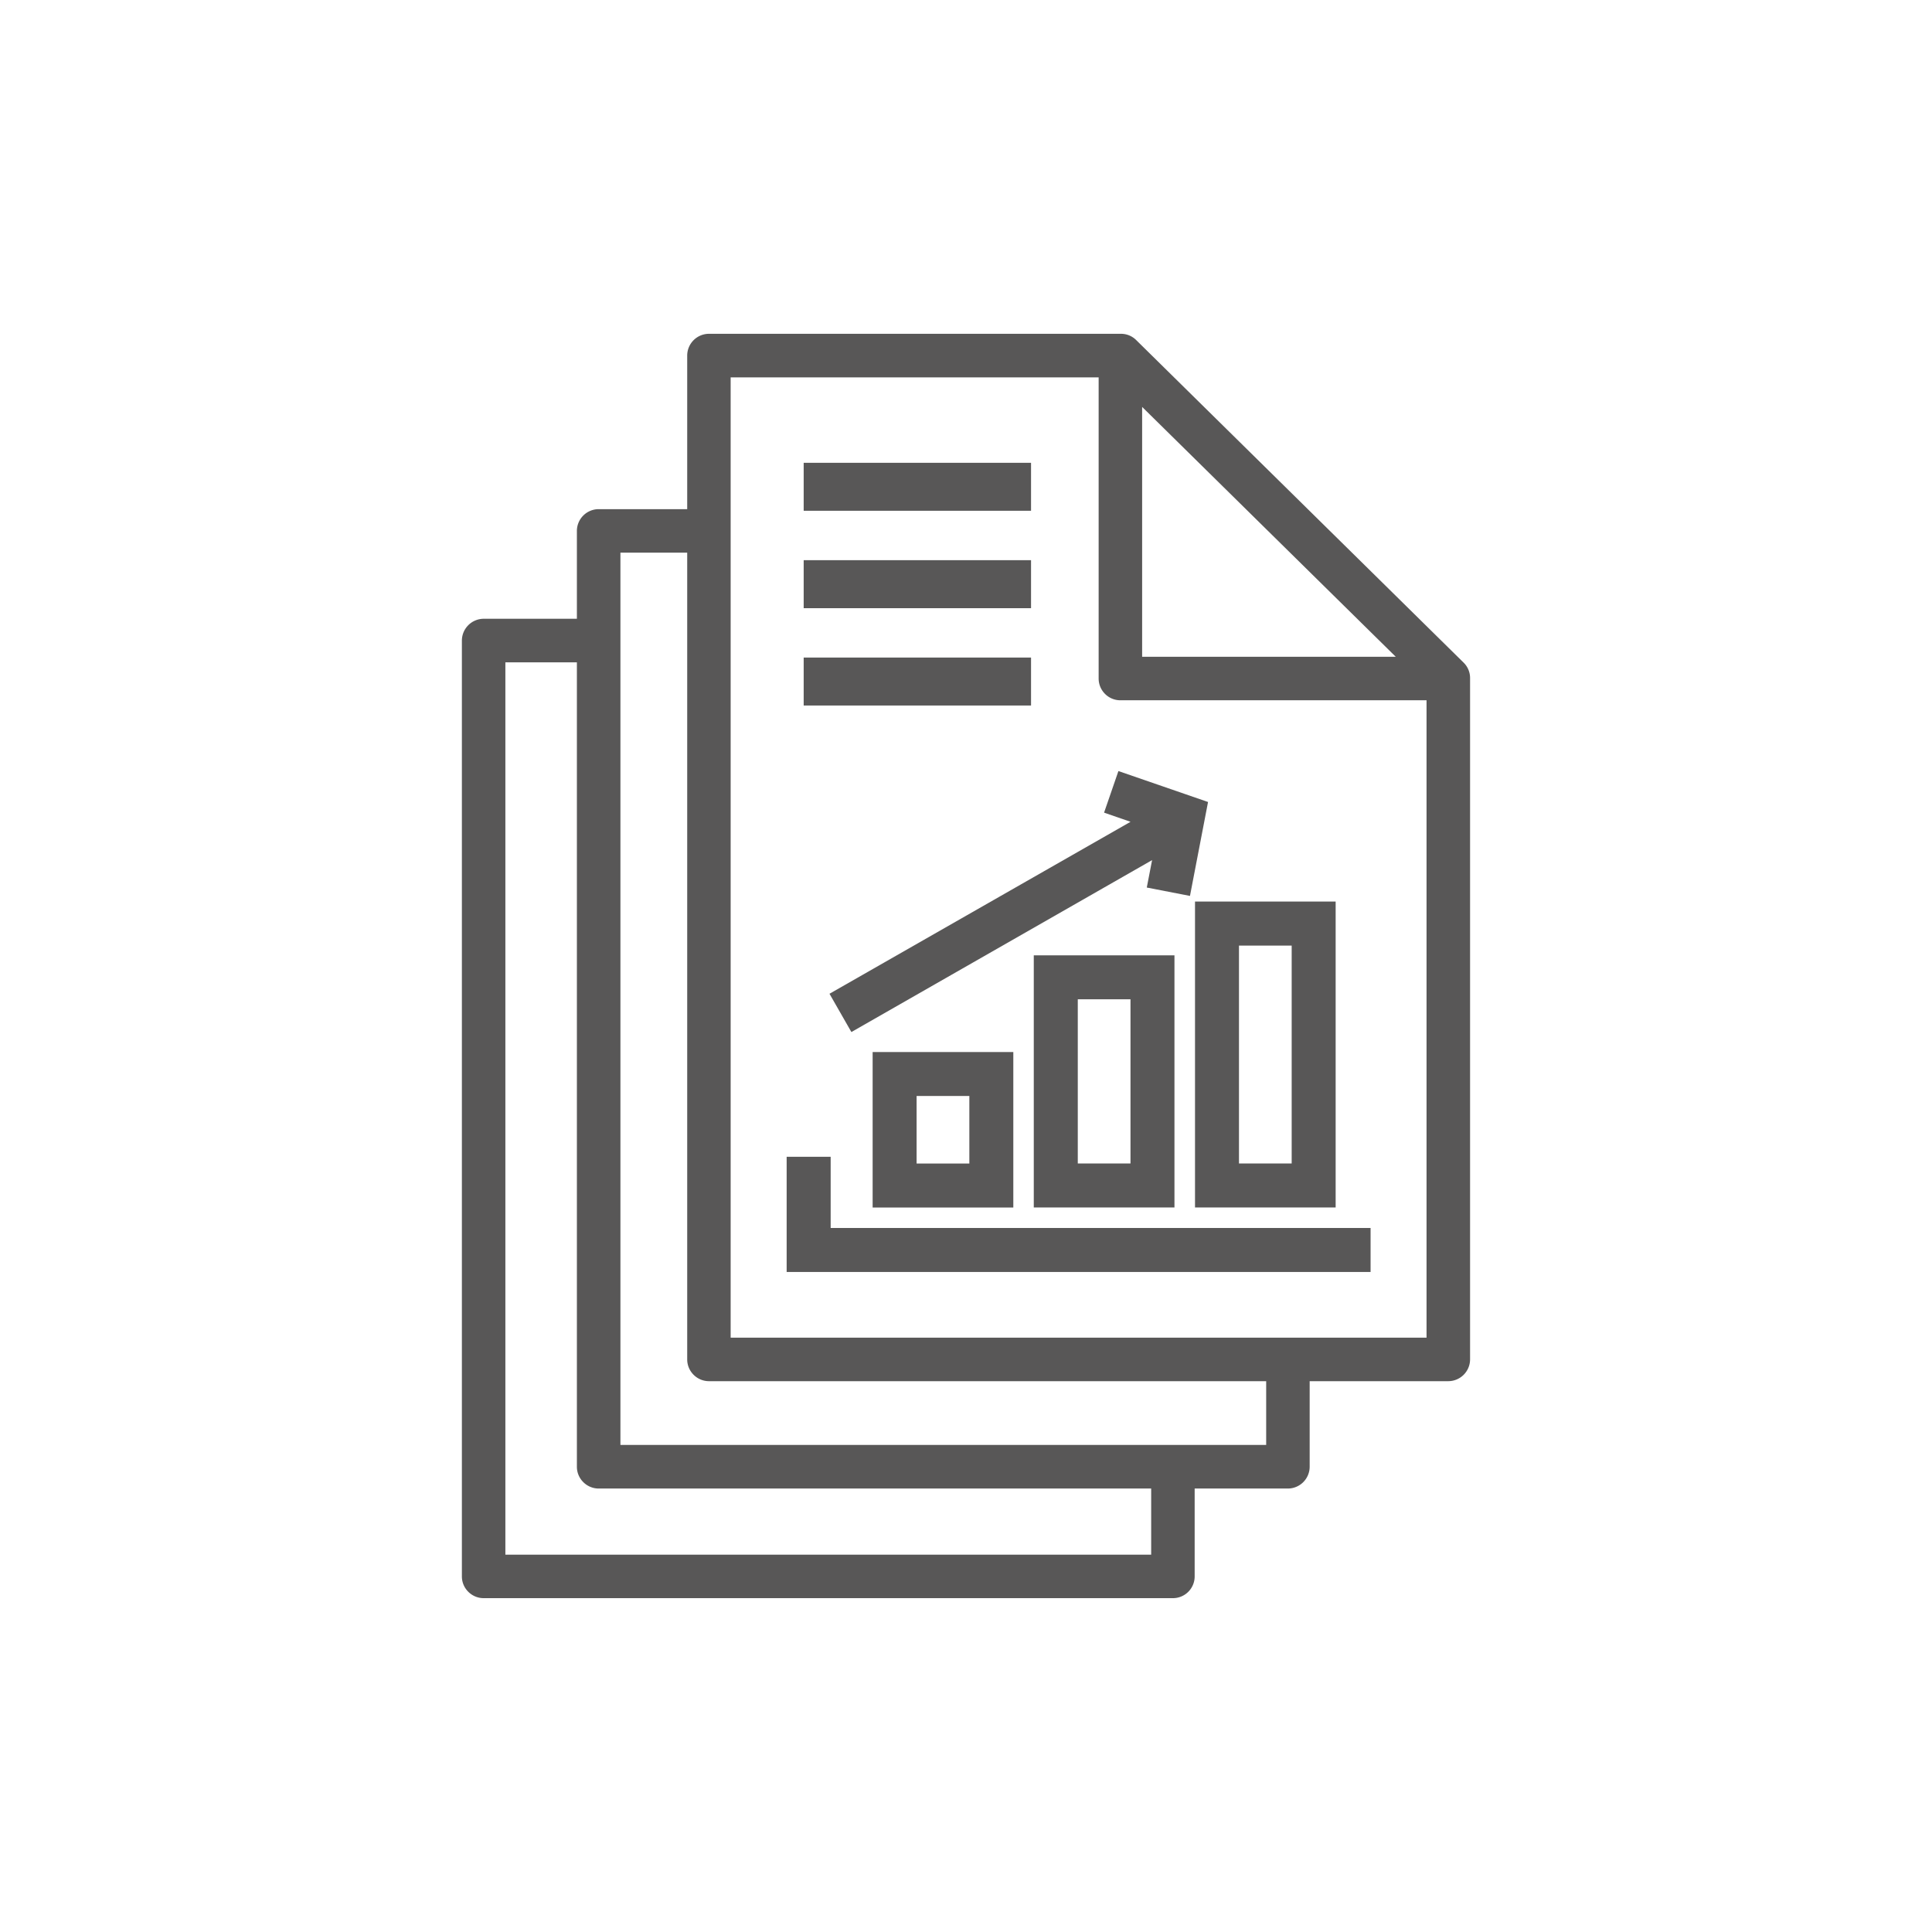 <svg xmlns="http://www.w3.org/2000/svg" width="44.468" height="44.468" viewBox="0 0 44.468 44.468"><style>.st41{fill:#585757}</style><g id="color"><path class="st41" d="M20.085 24.214v3.579h3.238v-3.579h-3.238zm1.012 2.566v-1.554h1.214v1.554h-1.214zM23.794 21.988v5.804h3.238v-5.804h-3.238zm1.013 4.791V23h1.213v3.779h-1.213zM27.505 27.792h3.237v-7.041h-3.237v7.041zm2.225-6.028v5.015h-1.213v-5.015h1.213z"/><path class="st41" d="M19.119 26.625h-1.013v2.651h13.44v-1.012H19.119zM25.412 18.704l.609.211-6.929 3.958.504.881 6.921-3.957-.122.631.994.193.416-2.162-2.063-.712zM18.498 15.135h5.233v1.104h-5.233zM18.498 12.893h5.233v1.106h-5.233zM18.498 10.652h5.233v1.104h-5.233z"/><path class="st41" d="M33.685 15.249l-7.534-7.422a.494.494 0 00-.349-.144h-9.484a.502.502 0 00-.501.502v3.534H13.78a.502.502 0 00-.502.5v2.023h-2.146a.504.504 0 00-.501.503v21.539c0 .276.226.5.501.5h15.864a.5.5 0 00.501-.5v-2.023h2.146a.503.503 0 00.501-.501v-1.97h3.191a.503.503 0 00.501-.501V15.603a.494.494 0 00-.151-.354zm-7.397-5.883l5.838 5.751h-5.838V9.366zm.208 26.417H11.632V15.245h1.646V33.76c0 .275.226.501.502.501h12.716v1.522zm2.647-2.526H14.28V12.72h1.537v18.569c0 .276.226.501.501.501h12.825v1.467zm3.691-2.468H16.817V8.686h8.47v6.931c0 .276.224.501.5.501h7.047v14.671z"/></g></svg>